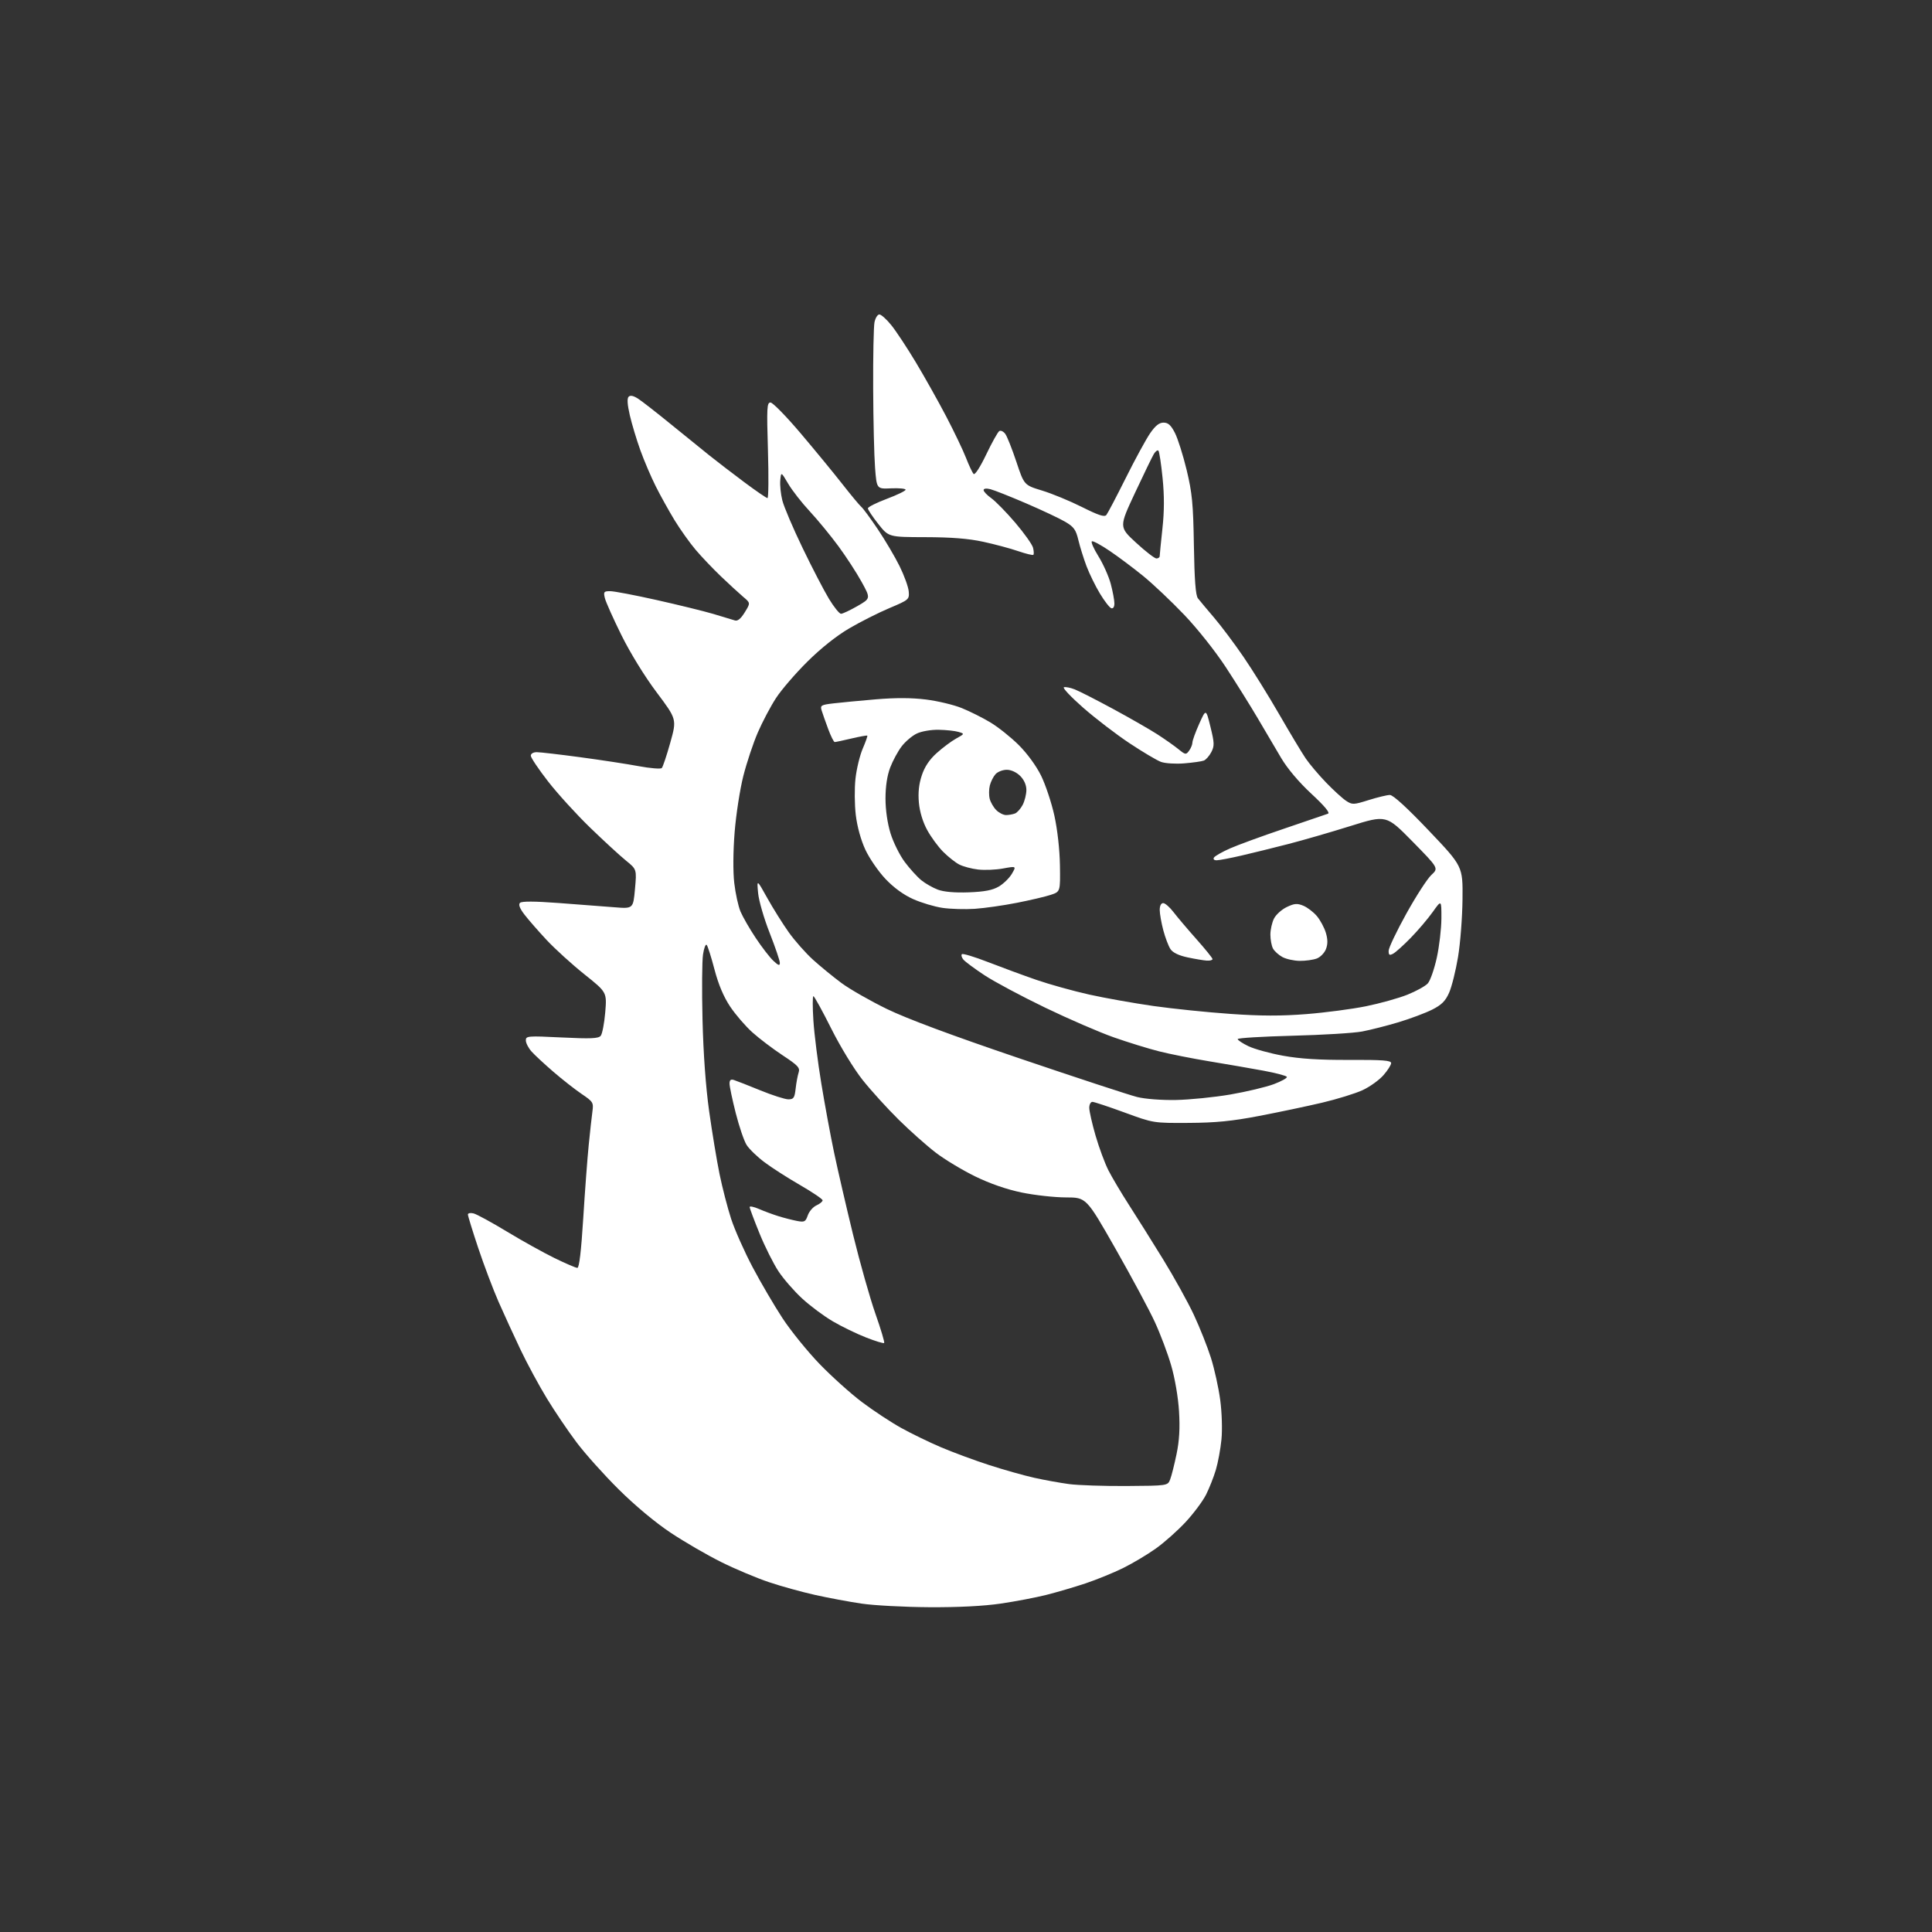 <?xml version="1.0" encoding="UTF-8" standalone="no"?>
<!-- Filename: ab31a49ede38134e4211346c035fe000813fa52469f2cb0e365f12d3fe7d3954.svg -->
<!-- Created with https://svgstud.io -->
<svg
  version="1.1"
  xmlns="http://www.w3.org/2000/svg"
  xmlns:xlink="http://www.w3.org/1999/xlink"
  xmlns:svg="http://www.w3.org/2000/svg"
  xmlns:rdf="http://www.w3.org/1999/02/22-rdf-syntax-ns#"
  xmlns:cc="http://creativecommons.org/ns#"
  xmlns:dc="http://purl.org/dc/elements/1.1/"
  viewBox="0 0 768 768"
  width="768"
  height="768"
  role="img"
  aria-labelledby="titleID descID"
>

  <rect x="0" y="0" width="768" height="768" fill="#333333" stroke="none"/>

  <path stroke="none" fill="white" fill-rule="evenodd" d="M369.37,638.89C359.54,638.83 347.45,638.19 342.50,637.46C337.55,636.73 329.23,635.18 324.00,634.01C318.77,632.85 310.55,630.57 305.72,628.95C300.89,627.34 292.37,623.76 286.79,620.99C281.21,618.23 272.12,612.96 266.59,609.28C260.47,605.20 252.40,598.47 245.93,592.04C240.09,586.25 232.54,577.82 229.16,573.31C225.77,568.81 220.47,560.97 217.38,555.88C214.28,550.80 209.58,542.11 206.94,536.57C204.30,531.03 200.37,522.45 198.19,517.50C196.02,512.55 192.39,502.94 190.12,496.15C187.85,489.35 186.00,483.34 186.00,482.79C186.00,482.24 187.01,482.04 188.25,482.35C189.49,482.66 195.45,485.91 201.50,489.57C207.55,493.23 216.08,497.98 220.45,500.11C224.82,502.25 228.90,504.00 229.51,504.00C230.25,504.00 231.03,497.37 231.85,484.25C232.52,473.39 233.51,460.23 234.04,455.00C234.56,449.77 235.22,443.84 235.50,441.80C235.98,438.30 235.75,437.93 231.25,434.89C228.64,433.12 223.58,429.16 220.02,426.09C216.45,423.01 212.53,419.38 211.30,418.00C210.07,416.62 209.05,414.65 209.03,413.61C209.00,411.80 209.68,411.74 223.33,412.41C234.83,412.97 237.89,412.84 238.79,411.75C239.41,411.00 240.22,406.80 240.59,402.42C241.25,394.44 241.25,394.44 232.33,387.32C227.43,383.41 220.68,377.27 217.33,373.70C213.99,370.12 210.00,365.55 208.47,363.55C206.60,361.10 206.02,359.58 206.70,358.90C207.38,358.22 212.42,358.24 222.10,358.96C230.02,359.55 239.92,360.30 244.10,360.64C251.70,361.26 251.70,361.26 252.41,353.42C253.12,345.58 253.12,345.58 248.81,342.08C246.44,340.16 240.06,334.29 234.63,329.04C229.20,323.79 221.67,315.52 217.88,310.65C214.10,305.79 211.00,301.17 211.00,300.40C211.00,299.59 212.00,299.00 213.37,299.00C214.67,299.00 222.43,299.90 230.62,301.00C238.80,302.10 249.28,303.70 253.89,304.56C258.51,305.42 262.64,305.75 263.07,305.31C263.50,304.86 265.02,300.32 266.45,295.21C269.05,285.92 269.05,285.92 261.02,275.21C256.27,268.90 250.55,259.59 247.04,252.51C243.77,245.90 240.80,239.26 240.44,237.75C239.84,235.25 240.04,235.00 242.56,235.00C244.08,235.00 252.34,236.57 260.91,238.49C269.49,240.41 279.65,242.90 283.50,244.03C287.35,245.17 291.23,246.34 292.12,246.63C293.22,246.99 294.47,245.97 296.04,243.43C298.35,239.70 298.35,239.70 295.42,237.24C293.82,235.88 289.87,232.26 286.65,229.18C283.43,226.10 278.87,221.32 276.52,218.54C274.17,215.77 270.40,210.47 268.14,206.77C265.89,203.06 262.51,196.99 260.65,193.27C258.78,189.54 256.04,183.12 254.56,179.00C253.07,174.88 251.19,168.62 250.37,165.11C249.38,160.83 249.22,158.38 249.89,157.71C250.57,157.03 251.82,157.30 253.70,158.52C255.24,159.52 260.96,163.98 266.41,168.42C271.86,172.86 278.83,178.51 281.91,180.97C284.98,183.43 291.29,188.26 295.92,191.72C300.54,195.17 304.67,198.00 305.09,198.00C305.50,198.00 305.58,189.45 305.27,179.00C304.76,162.03 304.86,160.00 306.29,160.00C307.17,160.00 312.56,165.51 318.27,172.25C323.98,178.99 331.47,188.10 334.91,192.50C338.36,196.90 341.73,200.95 342.40,201.50C343.08,202.05 346.02,206.05 348.94,210.38C351.85,214.72 355.76,221.33 357.61,225.08C359.46,228.83 361.10,233.36 361.24,235.14C361.49,238.29 361.30,238.46 353.60,241.71C349.25,243.54 342.06,247.17 337.61,249.77C332.55,252.73 326.32,257.68 320.96,263.00C316.24,267.68 310.62,274.20 308.47,277.50C306.33,280.79 303.07,286.95 301.24,291.18C299.41,295.41 296.82,303.20 295.48,308.48C294.14,313.76 292.59,323.80 292.03,330.79C291.42,338.45 291.36,346.48 291.88,351.00C292.35,355.12 293.47,360.23 294.36,362.35C295.26,364.47 297.97,369.20 300.41,372.85C302.84,376.51 305.99,380.59 307.41,381.92C309.45,383.83 310.00,384.01 310.00,382.74C310.00,381.86 308.17,376.50 305.94,370.82C303.70,365.14 301.64,358.02 301.36,355.00C300.84,349.50 300.84,349.50 305.02,357.00C307.31,361.12 311.16,367.25 313.55,370.62C315.95,373.98 320.30,378.89 323.21,381.53C326.12,384.16 331.20,388.32 334.50,390.77C337.80,393.21 345.90,397.84 352.50,401.06C360.48,404.94 378.22,411.55 405.50,420.80C428.05,428.45 448.98,435.32 452.00,436.07C455.19,436.87 461.71,437.37 467.50,437.26C473.00,437.15 482.72,436.17 489.10,435.08C495.48,433.98 503.24,432.13 506.36,430.97C509.47,429.80 511.80,428.49 511.53,428.05C511.26,427.61 507.09,426.52 502.27,425.62C497.45,424.73 487.88,423.07 481.00,421.94C474.12,420.81 465.01,419.00 460.74,417.92C456.47,416.84 448.37,414.34 442.74,412.36C437.11,410.38 424.85,405.08 415.50,400.57C406.15,396.06 395.28,390.26 391.35,387.67C387.42,385.08 383.65,382.28 382.96,381.45C382.28,380.63 382.01,379.66 382.37,379.30C382.72,378.94 387.40,380.36 392.76,382.44C398.12,384.52 406.77,387.71 412.00,389.52C417.23,391.32 426.68,393.95 433.00,395.36C439.32,396.76 450.80,398.80 458.50,399.90C466.20,400.99 479.96,402.41 489.07,403.04C501.21,403.89 509.29,403.91 519.30,403.12C526.81,402.53 537.49,401.12 543.05,399.99C548.60,398.86 556.00,396.79 559.48,395.40C562.97,394.00 566.61,391.99 567.57,390.92C568.54,389.86 570.14,385.27 571.14,380.74C572.14,376.21 572.96,369.16 572.98,365.07C573.00,357.65 573.00,357.65 569.56,362.49C567.67,365.15 563.76,369.76 560.87,372.73C557.97,375.71 554.80,378.57 553.80,379.10C552.33,379.89 552.00,379.68 552.00,377.98C552.00,376.82 555.17,370.17 559.04,363.19C562.91,356.21 567.39,349.29 568.99,347.81C571.90,345.12 571.90,345.12 561.49,334.51C551.07,323.91 551.07,323.91 536.79,328.37C528.93,330.83 517.77,334.06 512.00,335.54C506.23,337.03 497.90,339.08 493.50,340.10C489.10,341.12 484.69,341.96 483.69,341.97C482.61,341.99 482.16,341.55 482.57,340.89C482.95,340.28 485.79,338.66 488.88,337.29C491.97,335.92 501.70,332.36 510.50,329.39C519.30,326.41 527.13,323.74 527.89,323.46C528.81,323.13 526.57,320.43 521.28,315.52C516.32,310.92 511.76,305.51 509.27,301.30C507.06,297.56 502.87,290.45 499.96,285.50C497.05,280.55 491.35,271.44 487.30,265.25C483.12,258.87 475.94,249.82 470.71,244.36C465.65,239.06 458.35,232.16 454.50,229.02C450.65,225.89 444.69,221.41 441.25,219.08C437.82,216.74 434.59,214.98 434.07,215.17C433.56,215.35 434.70,218.01 436.62,221.09C438.53,224.16 440.74,229.11 441.54,232.09C442.33,235.06 442.98,238.55 442.99,239.83C443.00,241.25 442.51,242.01 441.75,241.77C441.06,241.54 439.03,238.93 437.24,235.95C435.44,232.98 433.04,228.06 431.89,225.02C430.75,221.98 429.29,217.32 428.66,214.65C427.68,210.55 426.87,209.43 423.41,207.40C421.17,206.08 414.16,202.78 407.85,200.07C401.54,197.35 395.17,194.83 393.69,194.46C392.06,194.05 391.00,194.19 391.00,194.82C391.00,195.40 392.38,196.85 394.07,198.05C395.76,199.26 400.05,203.64 403.60,207.80C407.15,211.97 410.32,216.43 410.65,217.73C410.97,219.03 411.03,220.30 410.78,220.55C410.53,220.80 407.82,220.14 404.75,219.09C401.68,218.03 395.42,216.35 390.84,215.36C384.98,214.09 378.15,213.55 367.88,213.53C353.26,213.50 353.26,213.50 349.13,208.28C346.86,205.41 345.00,202.62 345.00,202.09C345.00,201.55 348.37,199.85 352.49,198.31C356.61,196.76 359.98,195.13 359.99,194.68C360.00,194.23 357.41,193.98 354.25,194.12C348.50,194.39 348.50,194.39 347.85,185.95C347.49,181.30 347.15,167.09 347.10,154.37C347.04,141.66 347.28,129.84 347.62,128.12C347.97,126.41 348.84,125.00 349.56,125.00C350.28,125.00 352.41,126.91 354.30,129.25C356.19,131.59 360.57,138.22 364.04,144.00C367.51,149.78 372.94,159.45 376.11,165.50C379.27,171.55 382.83,178.97 384.00,182.00C385.18,185.03 386.54,187.91 387.03,188.40C387.54,188.93 389.62,185.72 392.04,180.66C394.31,175.91 396.65,171.72 397.23,171.36C397.82,170.99 398.89,171.50 399.62,172.49C400.34,173.48 402.32,178.46 404.02,183.56C407.11,192.84 407.11,192.84 414.25,195.01C418.18,196.20 425.31,199.15 430.10,201.55C436.70,204.86 439.05,205.63 439.80,204.71C440.33,204.05 443.81,197.43 447.52,190.00C451.22,182.57 455.57,174.59 457.18,172.25C459.26,169.22 460.79,168.00 462.53,168.00C464.37,168.00 465.47,169.00 467.06,172.11C468.21,174.37 470.31,181.01 471.72,186.86C473.91,196.00 474.32,200.23 474.59,216.84C474.82,230.60 475.28,236.67 476.19,237.84C476.89,238.75 479.78,242.20 482.60,245.50C485.42,248.80 490.65,255.78 494.23,261.00C497.82,266.23 504.25,276.57 508.53,284.00C512.82,291.43 517.54,299.30 519.04,301.50C520.54,303.70 524.18,308.01 527.13,311.07C530.08,314.13 533.67,317.40 535.10,318.34C537.57,319.95 538.04,319.93 544.10,318.03C547.62,316.93 551.40,316.02 552.50,316.01C553.78,316.01 559.35,321.10 568.00,330.20C581.50,344.39 581.50,344.39 581.37,357.45C581.30,364.63 580.50,374.97 579.59,380.42C578.68,385.88 577.09,392.27 576.05,394.61C574.59,397.92 573.07,399.44 569.32,401.34C566.66,402.68 560.66,404.93 555.99,406.34C551.32,407.74 544.80,409.40 541.50,410.03C538.20,410.66 525.71,411.42 513.75,411.72C501.79,412.03 492.00,412.62 492.00,413.05C492.00,413.47 493.91,414.74 496.25,415.87C498.59,417.00 504.77,418.71 510.00,419.66C516.73,420.89 524.38,421.38 536.25,421.33C549.60,421.27 553.00,421.53 553.00,422.59C553.00,423.33 551.62,425.50 549.93,427.42C548.24,429.35 544.53,432.01 541.68,433.34C538.83,434.67 531.55,436.92 525.50,438.35C519.45,439.77 508.20,442.14 500.50,443.61C489.71,445.68 483.29,446.31 472.50,446.37C458.50,446.45 458.50,446.45 447.00,442.23C440.68,439.92 434.94,438.01 434.25,438.01C433.56,438.00 433.00,439.07 433.00,440.39C433.00,441.70 434.13,446.68 435.51,451.45C436.89,456.21 439.19,462.41 440.61,465.22C442.04,468.03 445.70,474.19 448.74,478.91C451.79,483.64 457.89,493.35 462.29,500.50C466.69,507.65 472.22,517.63 474.58,522.68C476.94,527.73 480.00,535.44 481.38,539.81C482.76,544.19 484.42,551.72 485.06,556.54C485.72,561.48 485.93,568.31 485.55,572.19C485.18,575.97 484.18,581.41 483.32,584.28C482.47,587.15 480.71,591.60 479.42,594.16C478.12,596.73 474.49,601.60 471.35,604.99C468.21,608.38 462.87,613.14 459.47,615.56C456.08,617.98 450.20,621.48 446.40,623.35C442.61,625.22 435.92,627.94 431.54,629.41C427.16,630.87 420.19,632.92 416.04,633.97C411.89,635.02 403.72,636.58 397.87,637.44C391.01,638.45 380.91,638.96 369.37,638.89zM447.85,590.71C464.20,590.60 464.20,590.60 465.17,588.05C465.71,586.65 466.85,582.12 467.70,578.00C468.81,572.69 469.09,567.73 468.68,561.00C468.34,555.46 467.05,547.89 465.57,542.82C464.19,538.05 461.25,530.24 459.04,525.47C456.84,520.69 449.81,507.61 443.43,496.39C431.82,476.00 431.82,476.00 423.66,475.99C419.17,475.98 411.30,475.11 406.17,474.05C400.17,472.81 393.58,470.53 387.67,467.65C382.63,465.19 375.57,460.94 372.00,458.21C368.43,455.48 361.78,449.57 357.23,445.08C352.68,440.59 346.24,433.49 342.91,429.31C339.47,424.98 334.08,416.15 330.42,408.85C326.88,401.78 323.70,396.00 323.34,396.00C322.99,396.00 322.99,400.39 323.34,405.75C323.69,411.11 325.10,422.30 326.47,430.61C327.83,438.93 330.12,451.30 331.55,458.11C332.98,464.93 336.38,479.62 339.10,490.77C341.83,501.92 345.83,516.07 347.99,522.22C350.16,528.37 351.72,533.61 351.47,533.86C351.22,534.11 347.96,533.12 344.24,531.66C340.51,530.20 334.58,527.32 331.05,525.25C327.53,523.19 322.06,519.12 318.89,516.20C315.72,513.29 311.49,508.43 309.48,505.40C307.47,502.37 304.06,495.57 301.91,490.28C299.76,484.99 298.00,480.29 298.00,479.82C298.00,479.35 299.69,479.71 301.75,480.60C303.81,481.50 307.30,482.79 309.50,483.47C311.70,484.15 314.99,484.99 316.81,485.34C319.79,485.91 320.21,485.69 321.11,483.12C321.65,481.56 323.20,479.77 324.55,479.16C325.90,478.55 327.00,477.64 327.00,477.15C327.00,476.65 322.96,473.92 318.03,471.07C313.10,468.23 306.72,464.14 303.86,461.98C300.99,459.83 297.81,456.75 296.79,455.14C295.77,453.53 293.83,447.83 292.47,442.48C291.11,437.12 290.00,431.85 290.00,430.76C290.00,429.32 290.49,428.92 291.75,429.32C292.71,429.62 297.43,431.47 302.23,433.43C307.03,435.39 312.05,437.00 313.38,437.00C315.48,437.00 315.86,436.45 316.28,432.75C316.54,430.41 317.08,427.53 317.47,426.33C318.09,424.47 317.22,423.53 311.12,419.51C307.24,416.95 301.82,412.84 299.08,410.38C296.34,407.92 292.36,403.30 290.24,400.12C287.66,396.26 285.59,391.36 284.03,385.42C282.75,380.51 281.35,376.11 280.93,375.63C280.50,375.15 279.84,376.86 279.46,379.43C279.07,382.00 278.98,393.65 279.26,405.30C279.59,418.79 280.54,432.02 281.89,441.67C283.06,450.01 284.92,461.26 286.02,466.67C287.13,472.08 289.20,480.10 290.63,484.50C292.07,488.90 295.91,497.55 299.17,503.71C302.43,509.88 307.78,519.01 311.06,524.01C314.34,529.01 320.96,537.18 325.76,542.17C330.57,547.15 338.20,554.01 342.71,557.40C347.23,560.79 354.20,565.39 358.21,567.61C362.22,569.84 369.33,573.29 374.02,575.29C378.71,577.29 387.33,580.48 393.19,582.38C399.04,584.27 407.13,586.56 411.17,587.45C415.20,588.35 421.43,589.47 425.00,589.95C428.57,590.42 438.86,590.77 447.85,590.71zM479.75,381.86C478.51,381.79 475.07,381.21 472.10,380.58C468.57,379.83 466.21,378.69 465.28,377.29C464.50,376.12 463.22,372.76 462.44,369.83C461.66,366.90 461.02,363.26 461.01,361.75C461.00,360.07 461.54,359.00 462.38,359.00C463.14,359.00 464.99,360.61 466.49,362.58C467.99,364.54 472.09,369.38 475.60,373.33C479.11,377.27 481.99,380.84 481.99,381.25C482.00,381.66 480.99,381.94 479.75,381.86zM516.68,381.96C514.38,381.94 511.27,381.25 509.78,380.44C508.28,379.63 506.59,378.10 506.03,377.05C505.46,375.99 505.00,373.50 505.00,371.52C505.00,369.53 505.66,366.63 506.46,365.09C507.26,363.54 509.54,361.50 511.54,360.55C514.57,359.11 515.65,359.03 518.10,360.04C519.72,360.71 522.14,362.57 523.49,364.17C524.84,365.78 526.44,368.76 527.05,370.80C527.83,373.43 527.85,375.30 527.09,377.27C526.51,378.79 524.87,380.48 523.45,381.02C522.03,381.56 518.99,381.98 516.68,381.96zM387.50,361.27C383.65,361.53 377.88,361.36 374.69,360.90C371.49,360.43 366.22,358.86 362.97,357.40C359.19,355.71 355.22,352.82 351.98,349.38C349.19,346.43 345.59,341.20 343.99,337.76C342.22,333.94 340.74,328.58 340.19,324.00C339.70,319.88 339.64,313.35 340.07,309.50C340.49,305.65 341.79,300.30 342.94,297.61C344.10,294.92 344.92,292.59 344.77,292.43C344.61,292.28 341.79,292.78 338.49,293.56C335.20,294.33 332.19,294.98 331.82,294.98C331.45,294.99 330.27,292.64 329.20,289.75C328.13,286.86 326.96,283.54 326.60,282.37C326.00,280.43 326.41,280.18 331.22,279.61C334.12,279.27 341.72,278.54 348.10,278.00C355.99,277.33 362.39,277.36 368.10,278.07C372.72,278.65 379.10,280.17 382.28,281.46C385.46,282.74 390.58,285.30 393.66,287.15C396.74,288.99 401.82,293.04 404.94,296.14C408.30,299.48 411.93,304.44 413.84,308.32C415.61,311.92 417.99,319.06 419.12,324.18C420.35,329.78 421.24,337.68 421.34,343.98C421.50,354.46 421.50,354.46 417.69,355.72C415.60,356.42 409.53,357.84 404.19,358.89C398.86,359.94 391.35,361.01 387.50,361.27zM385.06,354.72C391.37,354.48 394.52,353.88 397.03,352.42C398.90,351.32 401.24,349.04 402.23,347.35C404.03,344.27 404.03,344.27 398.76,345.23C395.87,345.77 391.39,345.95 388.80,345.65C386.22,345.35 382.85,344.45 381.30,343.65C379.76,342.85 376.88,340.57 374.90,338.58C372.92,336.59 370.06,332.69 368.55,329.91C366.83,326.76 365.60,322.68 365.27,319.07C364.91,315.09 365.27,311.69 366.43,308.22C367.57,304.77 369.47,301.93 372.38,299.33C374.72,297.22 378.18,294.64 380.07,293.59C383.50,291.69 383.50,291.69 381.00,290.94C379.62,290.53 376.09,290.15 373.15,290.10C370.13,290.04 366.34,290.69 364.45,291.59C362.61,292.46 359.89,294.77 358.41,296.71C356.93,298.65 354.88,302.44 353.86,305.13C352.66,308.29 352.00,312.63 352.00,317.41C352.00,321.97 352.77,327.27 354.00,331.27C355.10,334.84 357.64,339.95 359.64,342.63C361.64,345.31 364.61,348.58 366.23,349.90C367.85,351.22 370.82,352.91 372.84,353.66C375.20,354.54 379.54,354.92 385.06,354.72zM399.92,324.00C400.97,324.00 402.56,323.72 403.46,323.38C404.35,323.04 405.73,321.48 406.54,319.93C407.34,318.37 408.00,315.71 408.00,314.00C408.00,312.05 407.09,310.00 405.55,308.45C404.07,306.98 401.94,306.00 400.20,306.00C398.61,306.00 396.60,306.79 395.73,307.75C394.87,308.71 393.85,310.74 393.47,312.25C393.09,313.76 393.07,316.14 393.42,317.53C393.77,318.91 394.94,320.94 396.03,322.03C397.11,323.11 398.86,324.00 399.92,324.00zM470.74,303.45C467.30,303.73 463.16,303.47 461.50,302.86C459.85,302.25 454.23,298.91 449.00,295.44C443.77,291.97 435.50,285.63 430.62,281.36C425.74,277.08 422.27,273.41 422.92,273.19C423.57,272.98 425.54,273.37 427.30,274.07C429.06,274.77 435.90,278.26 442.50,281.83C449.10,285.40 456.98,289.92 460.00,291.86C463.02,293.81 466.82,296.48 468.44,297.80C471.23,300.07 471.45,300.10 472.69,298.41C473.41,297.42 474.00,295.97 474.00,295.18C474.00,294.40 475.22,291.04 476.70,287.73C479.40,281.71 479.40,281.71 481.18,288.94C482.76,295.34 482.79,296.50 481.52,298.97C480.72,300.50 479.38,302.03 478.52,302.35C477.67,302.68 474.17,303.17 470.74,303.45zM334.32,243.99C334.97,243.99 337.89,242.61 340.81,240.94C346.12,237.89 346.12,237.89 342.52,231.34C340.54,227.73 336.39,221.35 333.30,217.14C330.21,212.94 325.08,206.70 321.90,203.27C318.71,199.85 314.85,194.90 313.31,192.27C310.50,187.50 310.50,187.50 310.17,190.92C309.99,192.80 310.36,196.40 310.99,198.92C311.62,201.44 315.23,209.94 319.03,217.80C322.82,225.67 327.55,234.78 329.53,238.05C331.52,241.32 333.67,244.00 334.32,243.99zM459.70,222.00C460.42,222.00 461.00,221.57 461.00,221.04C461.00,220.51 461.49,215.60 462.08,210.13C462.84,203.19 462.86,197.11 462.14,189.99C461.58,184.38 460.83,179.50 460.49,179.15C460.14,178.80 459.32,179.39 458.67,180.47C458.03,181.54 454.65,188.51 451.16,195.96C444.83,209.50 444.83,209.50 451.62,215.75C455.35,219.19 458.99,222.00 459.70,222.00z" />

</svg>
